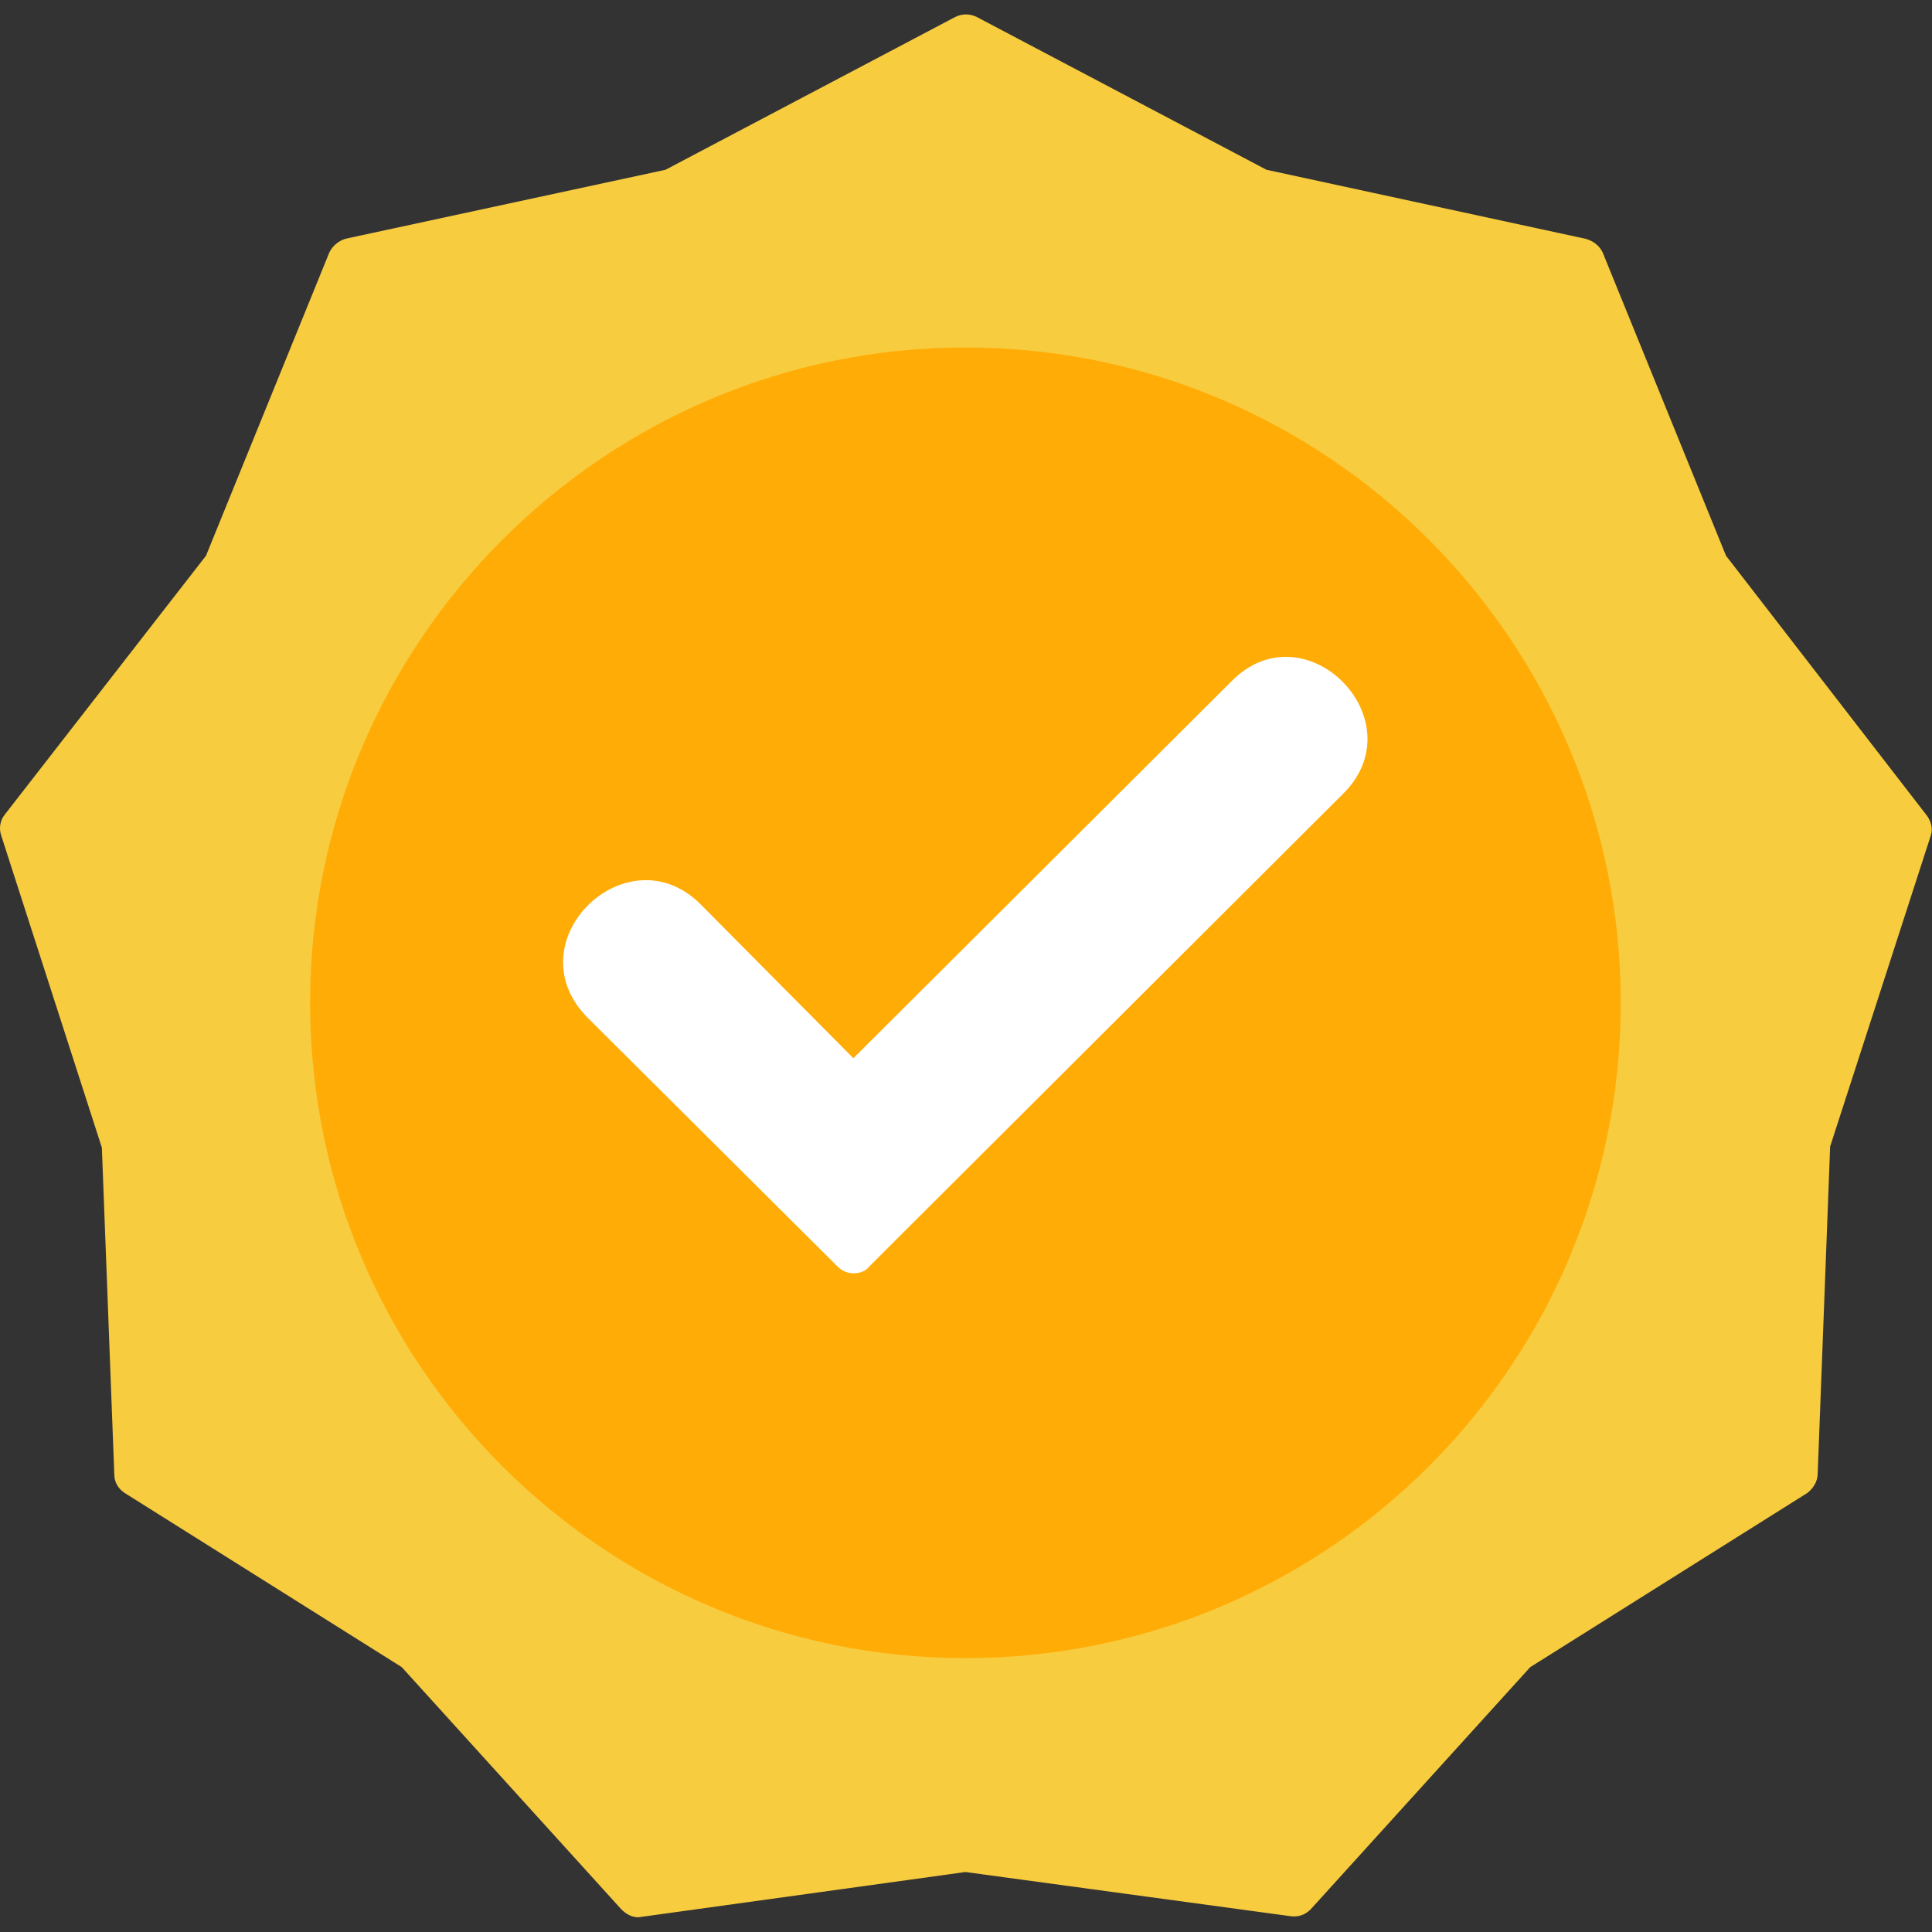 <?xml version="1.0" encoding="UTF-8"?> <svg xmlns="http://www.w3.org/2000/svg" clip-rule="evenodd" fill-rule="evenodd" height="1.707in" image-rendering="optimizeQuality" shape-rendering="geometricPrecision" text-rendering="geometricPrecision" viewBox="0 0 1707 1707" width="1.707in"><rect x="0" y="0" width="1707" height="1707" fill="#333333" stroke="none"/><g id="Layer_x0020_1"><path d=""></path><path d="m564 1694c-6 0-11-3-15-7l-194-214-245-154c-6-4-9-10-9-16l-11-289-89-276c-2-6-1-13 3-18l178-229 109-268c3-6 8-10 14-12l283-61 256-135c6-3 13-3 19 0l256 135 282 61c7 2 12 6 15 12l109 268 177 229c4 5 6 12 4 18l-89 275-11 289c0 7-4 13-9 17l-245 154-194 214c-5 5-11 7-18 6l-287-39z" fill="#f7cc3f"></path><path d="m853 1465c-319 0-579-259-579-579 0-319 260-579 579-579 320 0 579 260 579 579 0 320-259 579-579 579z" fill="#ffac07"></path><path d="m754 1125c-5 0-10-2-14-6l-221-220c-66-67 35-165 100-100l135 136 334-333c65-66 164 34 99 99l-419 418c-3 4-8 6-14 6z" fill="#fff"></path></g></svg> 